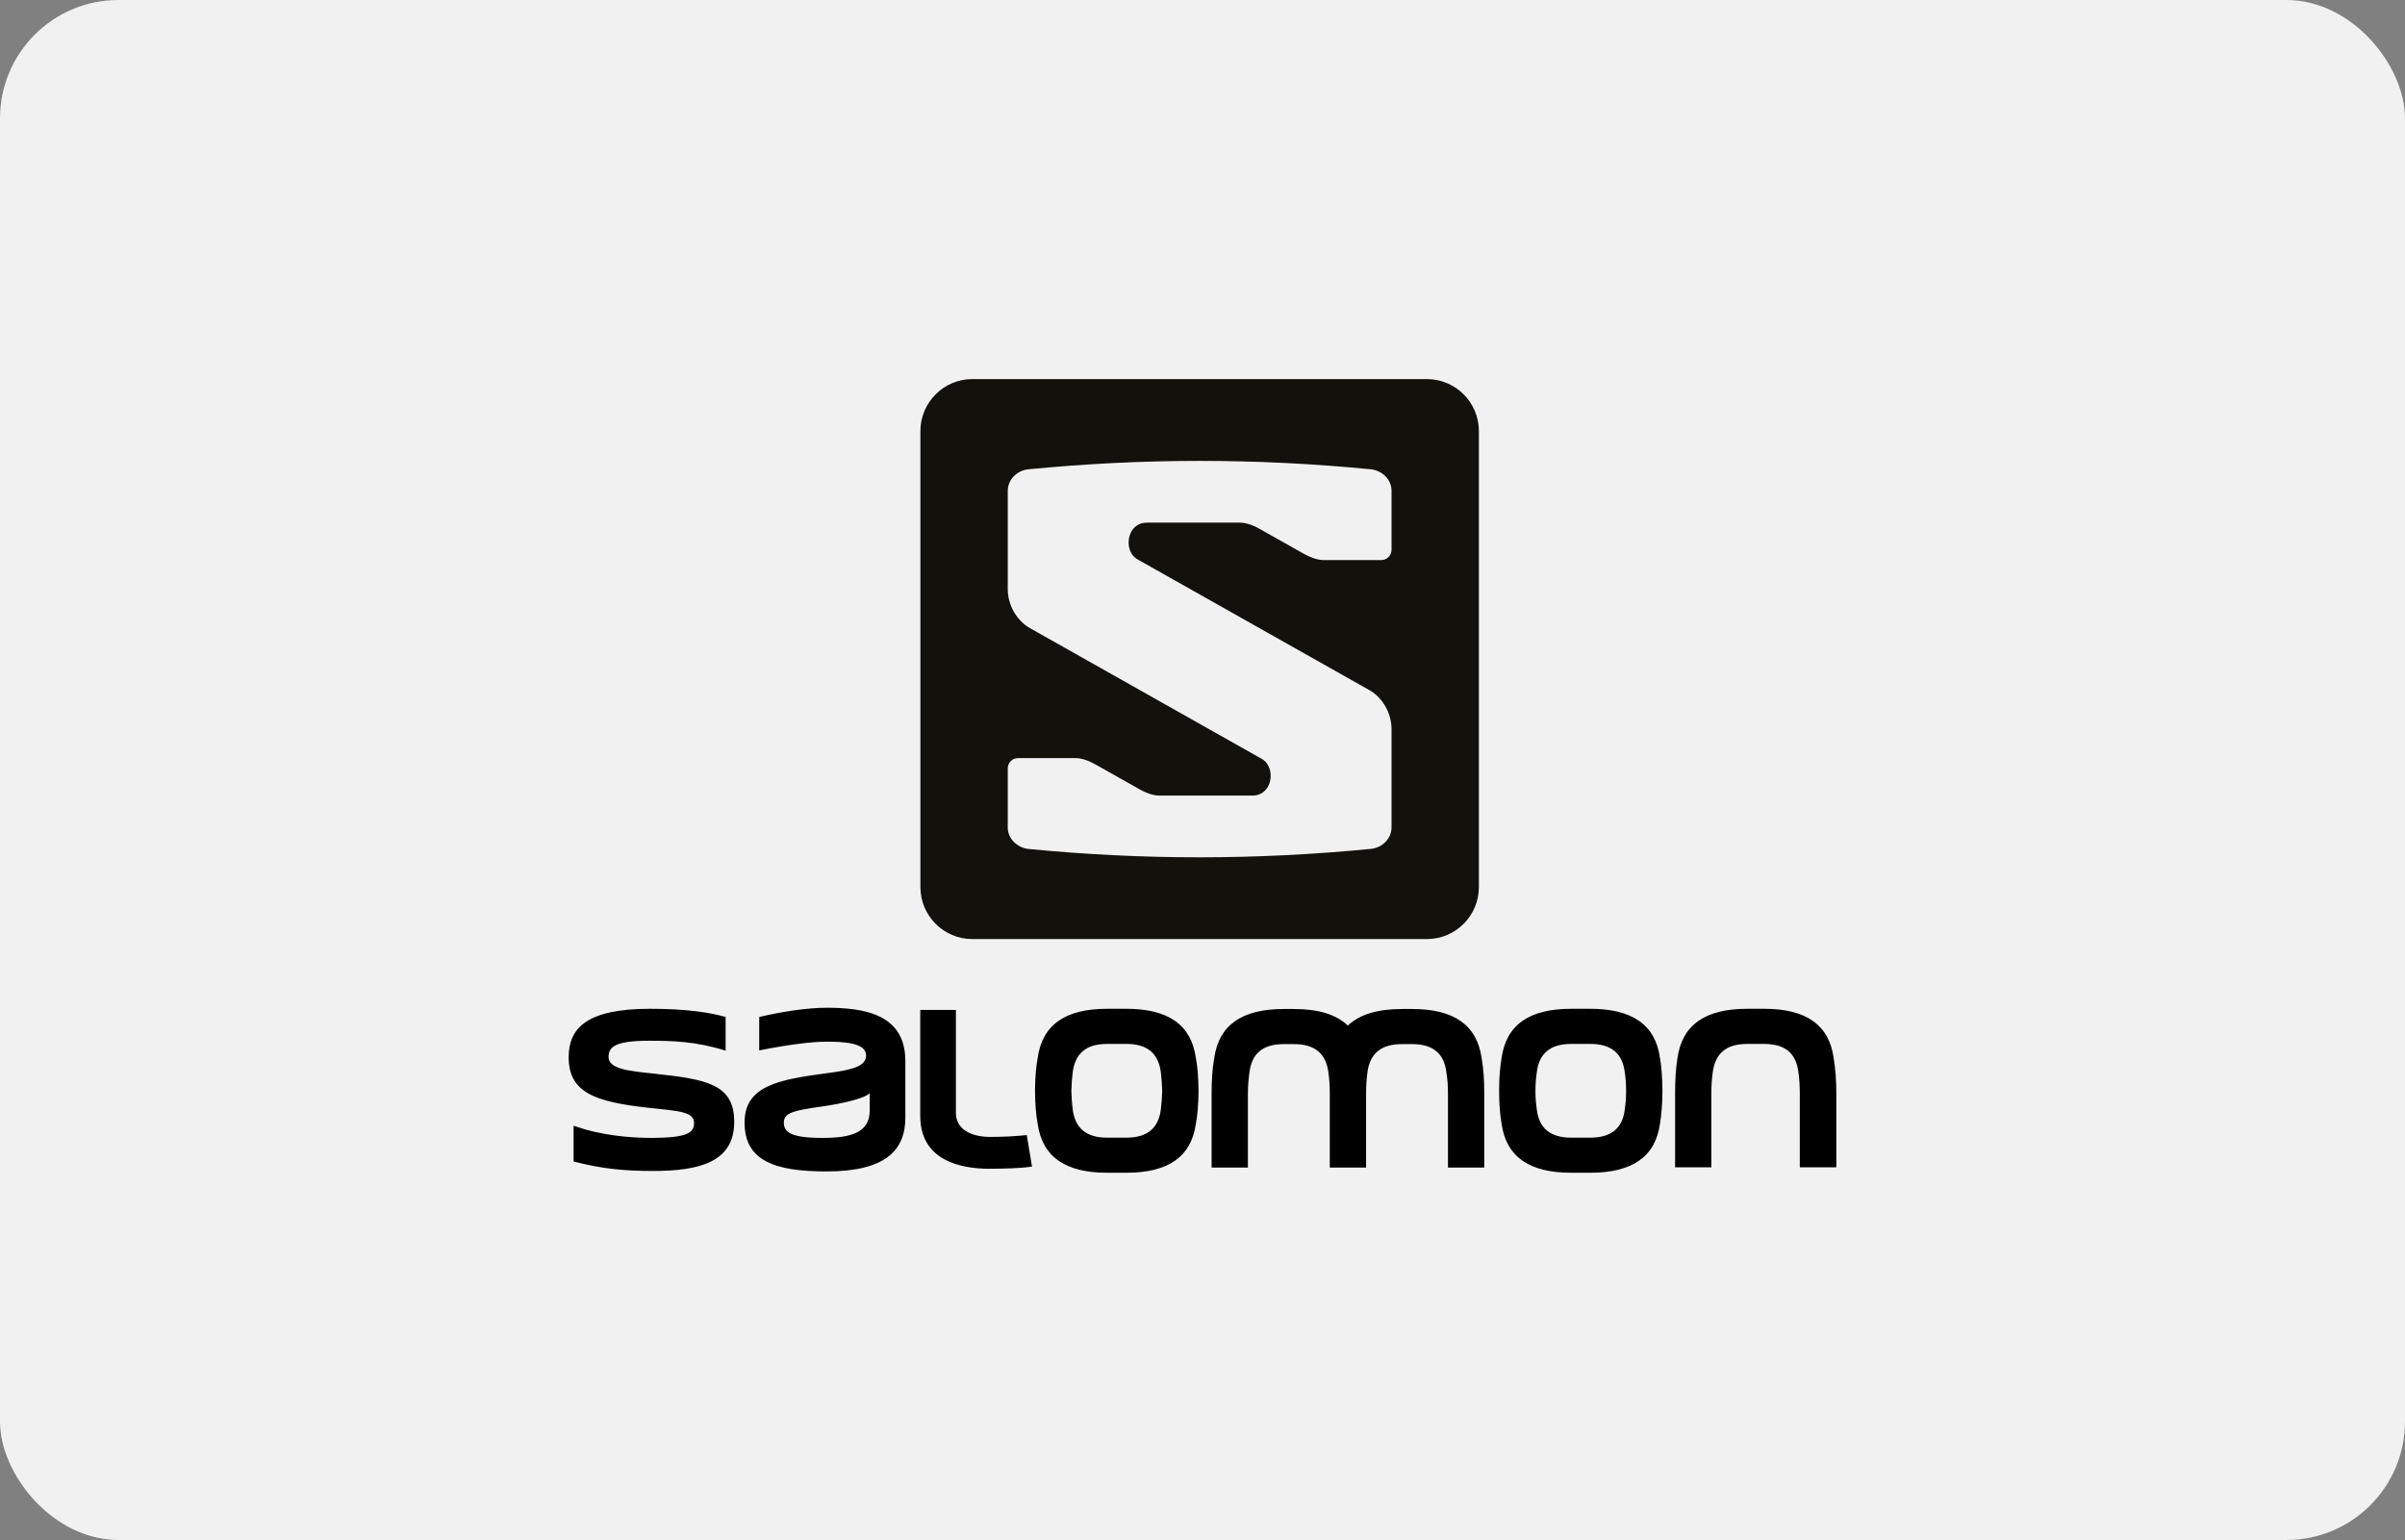 <?xml version="1.0" encoding="UTF-8"?> <svg xmlns="http://www.w3.org/2000/svg" width="203" height="130" viewBox="0 0 203 130" fill="none"><rect x="0" y="0" width="203" height="130" fill="#808080" stroke="none"/><rect width="203" height="130" rx="10" fill="#F1F1F1"></rect><g clip-path="url(#clip0_4771_2781)"><path d="M51.368 89.228C51.368 88.407 51.862 87.855 54.795 87.855C56.737 87.855 58.755 87.907 61.248 88.694V85.851C60.011 85.487 58.01 85.158 54.872 85.158C49.54 85.158 48 86.784 48 89.246C48 92.242 50.23 93.022 54.795 93.522C57.307 93.789 58.583 93.844 58.583 94.799C58.583 95.659 57.934 96.038 55.079 96.058C53.065 96.058 50.665 95.833 48.417 95.026V98.047C50.759 98.66 52.663 98.849 55.118 98.849C59.135 98.849 61.973 98.047 61.973 94.704C61.973 91.535 59.684 91.117 55.271 90.639C53.122 90.411 51.368 90.256 51.368 89.228ZM73.412 93.73C73.412 95.659 71.756 96.058 69.414 96.058C66.693 96.058 66.162 95.548 66.162 94.761C66.162 93.925 67.036 93.747 69.242 93.425C71.05 93.178 72.977 92.735 73.412 92.282V93.73ZM76.419 94.343V89.574C76.419 85.618 72.977 85.069 69.757 85.069C68.176 85.069 65.913 85.41 64.085 85.851V88.672C66.367 88.214 68.445 87.934 69.757 87.934C71.225 87.934 73.106 88.026 73.106 89.093C73.106 90.006 71.983 90.315 69.757 90.6C65.74 91.138 62.846 91.649 62.846 94.761C62.846 97.971 65.36 98.888 69.757 98.888C74.687 98.888 76.419 97.147 76.419 94.343ZM83.582 98.66C84.684 98.66 86.096 98.628 87.109 98.479L86.668 95.819C85.827 95.916 84.571 95.975 83.603 95.975C81.869 95.975 80.685 95.27 80.685 93.951V85.255H77.675V94.196C77.675 97.885 80.915 98.667 83.582 98.667V98.66ZM98.098 92.091C98.081 92.645 98.043 93.16 97.984 93.655C97.779 95.259 96.825 96.038 95.075 96.038H93.457C91.705 96.038 90.752 95.259 90.543 93.655C90.484 93.16 90.447 92.645 90.429 92.091C90.447 91.517 90.484 91.003 90.543 90.525C90.752 88.904 91.705 88.124 93.457 88.124H95.075C96.825 88.124 97.779 88.904 97.984 90.525C98.043 91.003 98.081 91.517 98.098 92.091ZM100.935 94.897C101.088 94.096 101.145 93.219 101.163 92.295V92.091V91.881C101.145 90.941 101.088 90.067 100.935 89.281C100.536 86.512 98.616 85.158 95.075 85.158H93.457C89.911 85.158 87.992 86.512 87.592 89.281C87.439 90.067 87.384 90.941 87.365 91.881V92.091V92.295C87.384 93.219 87.439 94.096 87.592 94.897C87.992 97.646 89.911 99 93.457 99H95.075C98.616 99 100.536 97.646 100.935 94.897ZM122.219 98.562H125.283V92.295C125.283 91.233 125.229 90.223 125.054 89.281C124.656 86.536 122.734 85.176 119.191 85.176H118.331C116.282 85.176 114.757 85.638 113.766 86.576C112.796 85.638 111.271 85.176 109.218 85.176H108.36C104.819 85.176 102.897 86.536 102.497 89.281C102.325 90.223 102.268 91.233 102.268 92.295V98.562H105.332V92.295C105.332 91.673 105.389 91.077 105.463 90.525C105.656 88.919 106.608 88.14 108.36 88.14H109.218C110.968 88.14 111.918 88.919 112.127 90.525C112.206 91.077 112.243 91.673 112.243 92.295V98.562H115.308V92.295C115.308 91.673 115.349 91.077 115.421 90.525C115.633 88.919 116.583 88.14 118.331 88.14H119.191C120.943 88.14 121.895 88.919 122.085 90.525C122.179 91.077 122.219 91.673 122.219 92.295V98.562ZM137.255 92.091C137.255 92.645 137.22 93.16 137.142 93.655C136.954 95.259 135.98 96.038 134.23 96.038H132.631C130.879 96.038 129.907 95.259 129.717 93.655C129.643 93.16 129.604 92.645 129.604 92.091C129.604 91.517 129.643 91.003 129.717 90.525C129.907 88.904 130.879 88.124 132.631 88.124H134.23C135.98 88.124 136.954 88.904 137.142 90.525C137.22 91.003 137.255 91.517 137.255 92.091ZM140.11 94.897C140.245 94.096 140.307 93.219 140.32 92.295V92.091V91.881C140.307 90.941 140.245 90.067 140.11 89.281C139.715 86.512 137.773 85.158 134.23 85.158H132.631C129.073 85.158 127.151 86.512 126.749 89.281C126.616 90.067 126.539 90.941 126.539 91.881V92.091V92.295C126.539 93.219 126.616 94.096 126.749 94.897C127.151 97.646 129.073 99 132.631 99H134.23C137.773 99 139.715 97.646 140.11 94.897ZM155 98.54V92.295C155 91.213 154.924 90.199 154.771 89.281C154.371 86.512 152.447 85.158 148.91 85.158H147.482C143.939 85.158 141.997 86.512 141.597 89.281C141.445 90.199 141.39 91.213 141.39 92.295V98.54H144.45V92.295C144.45 91.649 144.492 91.057 144.568 90.525C144.78 88.904 145.728 88.124 147.482 88.124H148.91C150.658 88.124 151.612 88.904 151.8 90.525C151.879 91.057 151.916 91.649 151.916 92.295V98.54H155Z" fill="black"></path><path d="M120.44 32.001C122.864 32.001 124.83 33.97 124.83 36.406V74.873C124.83 77.306 122.864 79.273 120.44 79.273H82.076C79.653 79.273 77.688 77.306 77.688 74.873V36.406C77.688 33.97 79.653 32.001 82.076 32.001H120.44ZM97.85 67.16C97.407 67.16 96.828 66.987 96.216 66.645L92.444 64.518C91.885 64.203 91.278 63.997 90.793 63.997H85.929C85.446 63.997 85.061 64.387 85.061 64.869V69.85C85.061 70.807 85.861 71.552 86.787 71.664C96.485 72.608 106.028 72.606 115.724 71.659C116.676 71.561 117.456 70.799 117.456 69.837V61.553C117.456 60.19 116.698 58.887 115.582 58.256L96.029 47.227C95.566 46.995 95.264 46.41 95.264 45.816C95.264 44.879 95.854 44.121 96.787 44.121H104.667C105.111 44.121 105.692 44.289 106.303 44.636L110.076 46.762C110.633 47.071 111.242 47.282 111.725 47.282H116.589C117.067 47.282 117.456 46.887 117.456 46.41V41.431C117.456 40.469 116.657 39.729 115.731 39.617C106.035 38.671 96.49 38.671 86.796 39.617C85.839 39.716 85.061 40.48 85.061 41.446V49.724C85.061 51.095 85.82 52.39 86.938 53.025L106.489 64.054C106.952 64.286 107.256 64.88 107.256 65.465C107.256 66.396 106.666 67.16 105.731 67.16H97.85Z" fill="#12110C"></path></g><defs><clipPath id="clip0_4771_2781"><rect width="107" height="67" fill="white" transform="translate(48 32)"></rect></clipPath></defs></svg> 